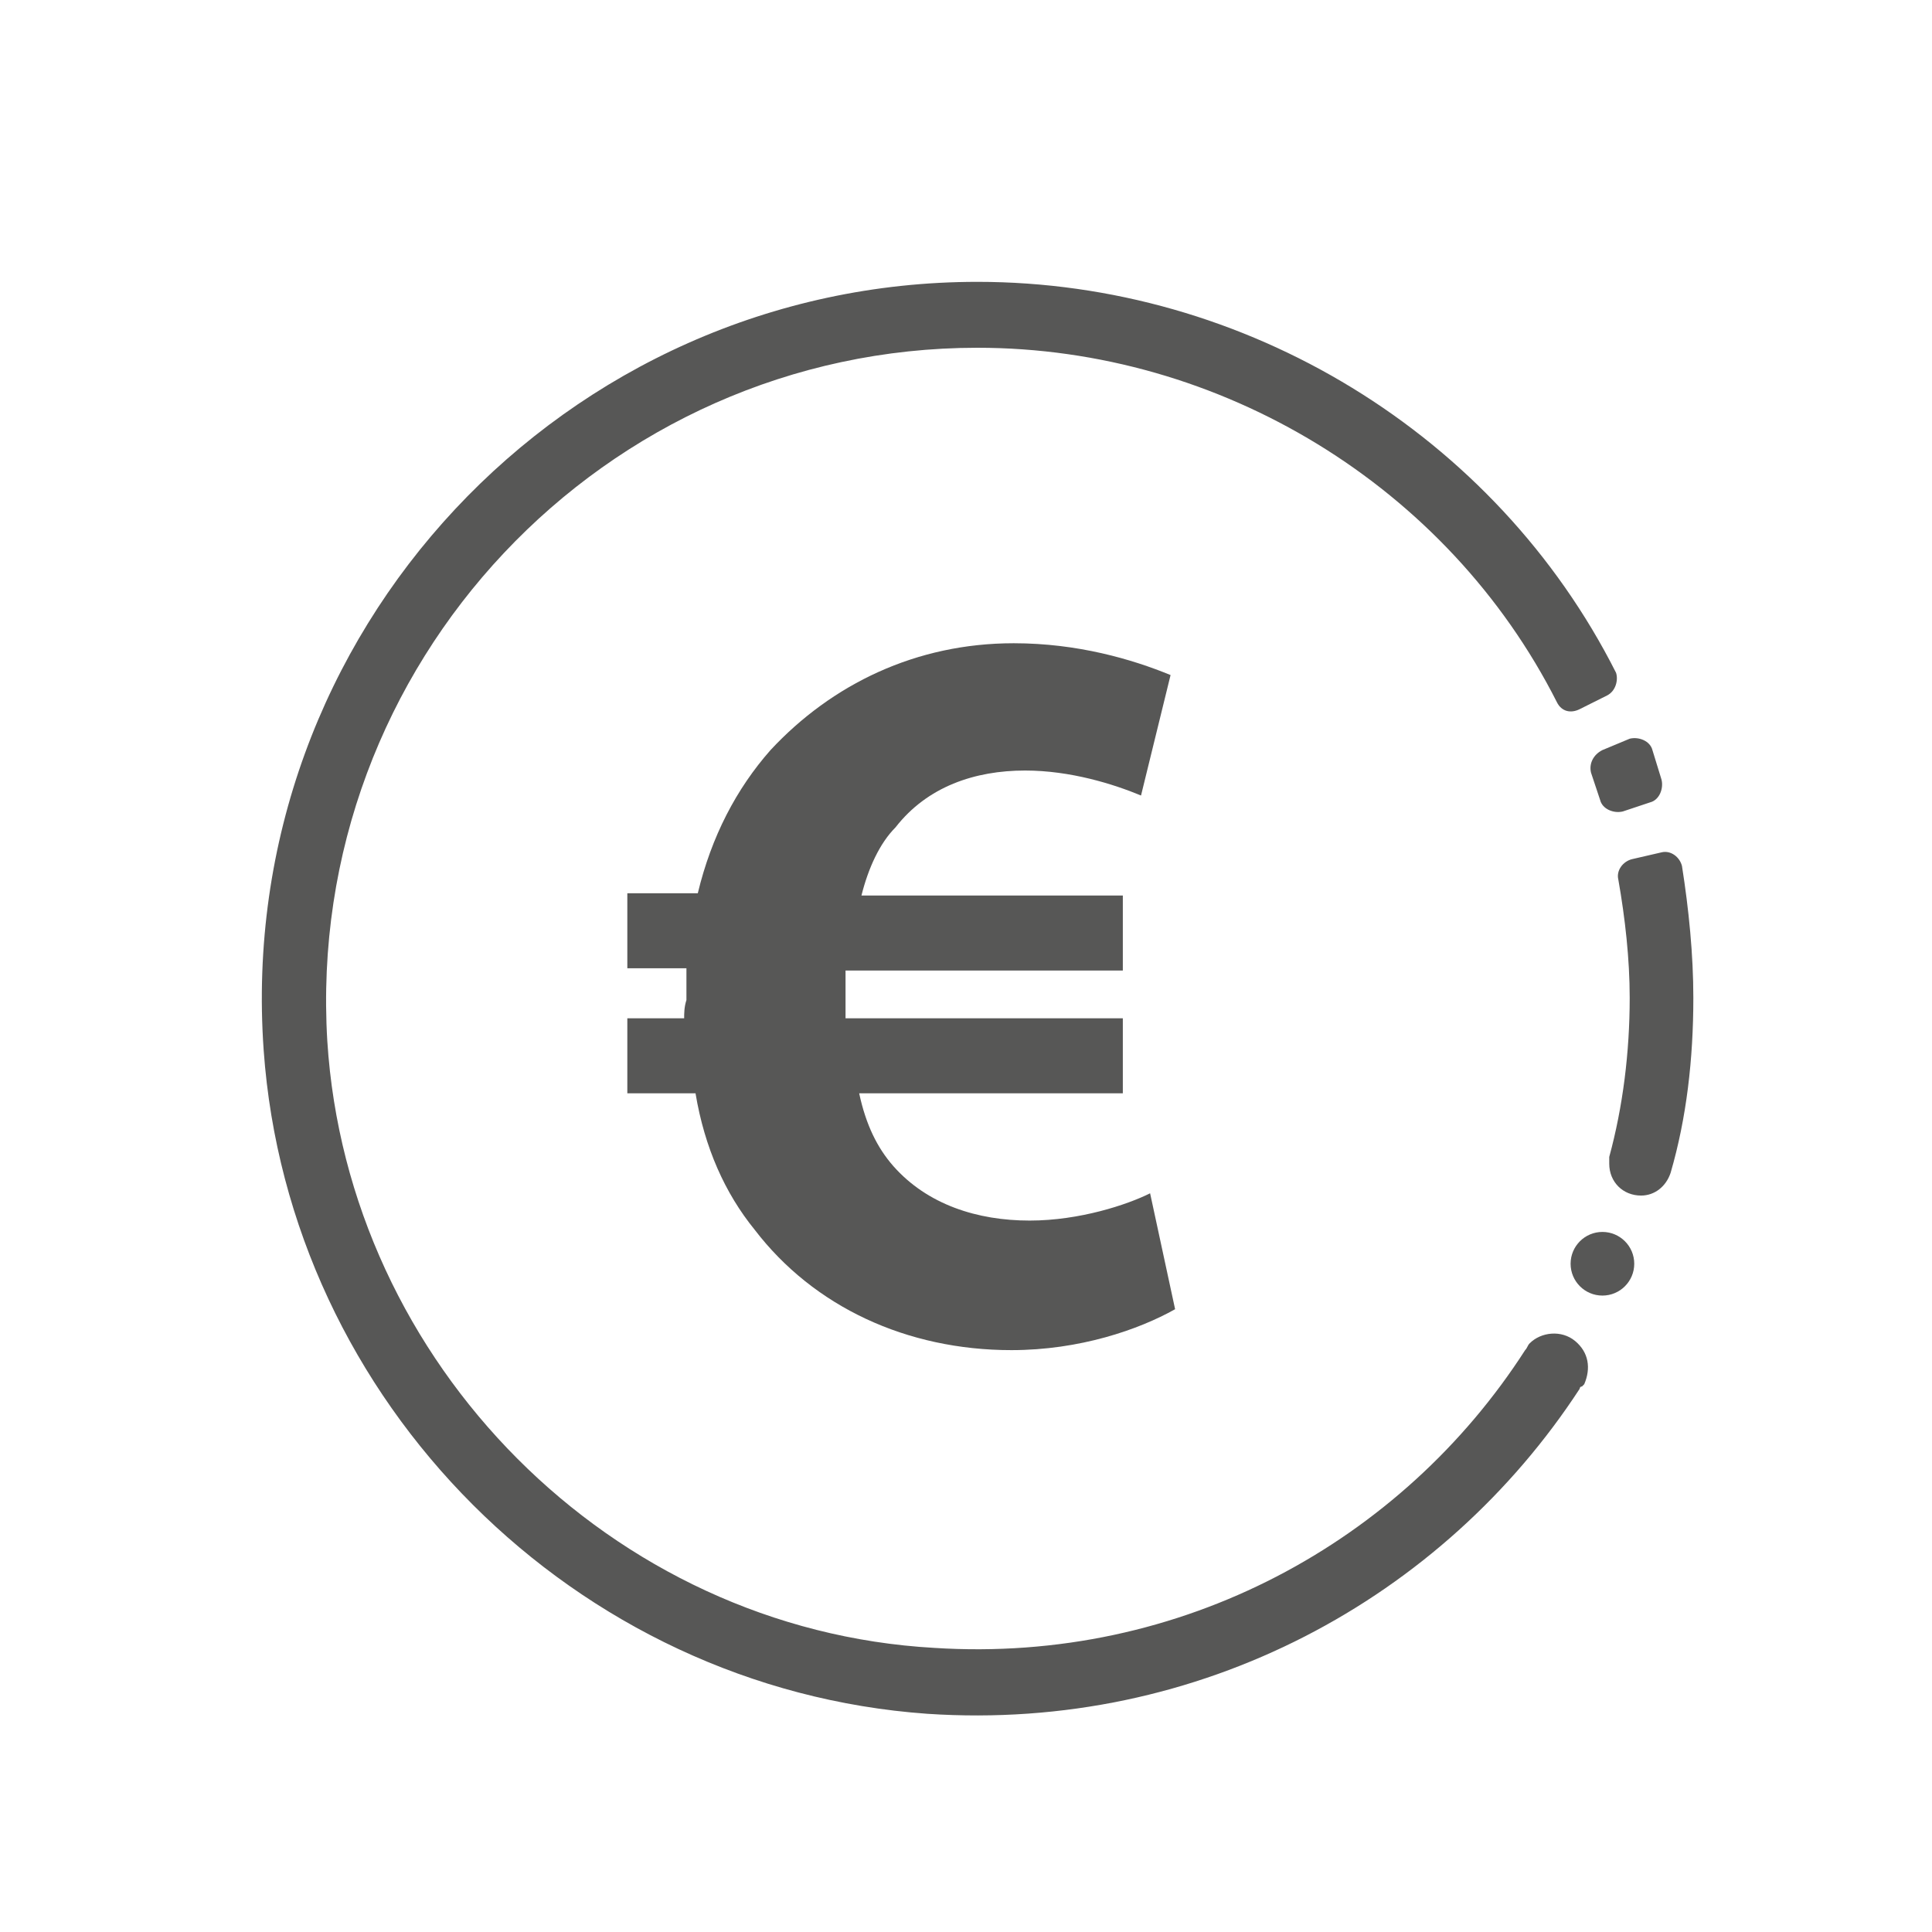 <?xml version="1.0" encoding="utf-8"?>
<!-- Generator: Adobe Illustrator 24.1.2, SVG Export Plug-In . SVG Version: 6.00 Build 0)  -->
<svg version="1.1" id="Laag_2" xmlns="http://www.w3.org/2000/svg" xmlns:xlink="http://www.w3.org/1999/xlink" x="0px" y="0px"
	 viewBox="0 0 85 85" style="enable-background:new 0 0 85 85;" xml:space="preserve">
<style type="text/css">
	.st0{fill:#58595B;}
	.st1{display:none;fill:#ABD037;}
	.st2{fill:#575756;}
</style>
<path class="st0" d="M-385.7-2872.8c-1.7,0-3.1-1.4-3.1-3.1v-13.5c0,0-7.9,0-7.9,0c-0.8,0-1.4-0.2-2-0.7c-0.9-0.7-1.4-1.9-1.1-3.1
	l6.3-16.7c0.1-0.8,0.9-1.4,1.7-1.4c0.1,0,0.2,0,0.3,0c0.5,0.1,0.9,0.4,1.1,0.7c0.3,0.4,0.3,0.8,0.3,1.3l-6,16.2h10.8v16.6h4.9v-1.7
	c0-0.6,0.5-1,1-1h1.4c0.6,0,1,0.5,1,1v2.1c0,0.9-0.3,1.7-0.9,2.3c-0.6,0.6-1.4,0.9-2.2,0.9H-385.7z M-379.5-2881.1c-0.6,0-1-0.5-1-1
	v-1.4c0-0.6,0.5-1,1-1h1.4c0.6,0,1,0.5,1,1v1.4c0,0.6-0.5,1-1,1H-379.5z M-379.5-2886.7c-0.6,0-1-0.5-1-1v-5.2h10.5l-5.9-17.2
	c-0.5-2.5-2.6-4.3-5.1-4.3l-3,0c-1,0-1.7-0.8-1.7-1.7s0.8-1.7,1.7-1.7h3c4.1,0,7.7,2.9,8.5,7l6.3,17.6c0.3,1.2-0.2,2.4-1.1,3.2
	c-0.5,0.4-1.2,0.7-1.9,0.7l-7.8,0v1.7c0,0.6-0.5,1-1,1H-379.5z M-389.3-2912.7c-1,0-1.7-0.8-1.7-1.7s0.8-1.7,1.7-1.7
	c1,0,1.7,0.8,1.7,1.7S-388.3-2912.7-389.3-2912.7z M-382.9-2919.9c-4.8,0-8.6-3.9-8.6-8.6v-2.8c0-4.8,3.9-8.6,8.6-8.6
	s8.6,3.9,8.6,8.6v2.8C-374.3-2923.8-378.1-2919.9-382.9-2919.9z M-382.9-2936.5c-2.9,0-5.2,2.3-5.2,5.2v2.8c0,2.9,2.3,5.2,5.2,5.2
	s5.2-2.3,5.2-5.2v-2.8C-377.7-2934.2-380.1-2936.5-382.9-2936.5z"/>
<path class="st1" d="M40.1,71.9l-0.3-12.7c0-0.3-0.1-0.6-0.2-0.8c-0.3-0.5-0.8-0.8-1.4-0.8l-14.7,0.1l3.4-6.2l1.7,1
	c0.8,0.4,1.8,0.3,2.4-0.3c0,0,0.1-0.1,0.1-0.1c0.5-0.6,0.7-1.5,0.3-2.2l-4.5-13.1c0-0.1-0.1-0.2-0.1-0.3c-0.4-0.6-1.1-0.9-1.8-0.8
	l-13.3,3c-0.8,0.1-1.5,0.7-1.7,1.4c-0.2,0.5-0.1,1.1,0.2,1.6c0.2,0.3,0.4,0.5,0.7,0.7l2,1.1l-2,3.6c0,0,0,0,0,0
	c-1.7,2.9-1.6,6.6-0.3,8.8L18,68.4c2.1,3.4,5.2,5.2,8.5,5.1c0,0,0.1,0,0.1,0l11.9,0c0.4,0,0.9-0.2,1.2-0.5
	C40,72.7,40.2,72.3,40.1,71.9z M15.4,41.2l8.8-2l3,8.7L27,47.8c-0.4-0.2-0.8-0.3-1.3-0.2c-0.4,0.1-0.8,0.4-1,0.8l-5,9.3l-0.6,0
	c0,0,0,0,0,0c0,0,0,0,0,0c-2.2,0.1-4.3-1.1-5.4-2.9c-1.1-1.8-1.1-4.2,0-6.1c0,0,0,0,0,0l2.9-5c0.2-0.4,0.3-0.8,0.2-1.3
	c0-0.1-0.1-0.3-0.2-0.4c-0.1-0.2-0.4-0.4-0.6-0.6L15.4,41.2z M26.6,70.2C26.6,70.2,26.6,70.2,26.6,70.2
	C26.6,70.2,26.6,70.2,26.6,70.2c-2.2,0.1-4.3-1-5.8-3.5L17,60.3c1,0.7,1.5,0.8,2.2,0.8c0,0,0,0,0,0l0,0c0,0,0,0,0,0c0,0,0,0,0,0
	l17.4-0.2l0.2,9.4L26.6,70.2z"/>
<g>
	<path class="st2" d="M70,34l0.4,1.2c0.1,0.4,0.6,0.6,1,0.5l1.2-0.4c0.4-0.1,0.6-0.6,0.5-1L72.7,33c-0.1-0.4-0.6-0.6-1-0.5L70.5,33
		C70.1,33.2,69.9,33.6,70,34z"/>
	<path class="st2" d="M30.1,44.8h-2.5v3.3h3c0.4,2.4,1.3,4.4,2.6,6c2.6,3.4,6.7,5.3,11.3,5.3c3,0,5.6-0.9,7.2-1.8l-1.1-5.1
		c-1,0.5-3.1,1.2-5.3,1.2c-2.3,0-4.5-0.7-6-2.4c-0.7-0.8-1.2-1.8-1.5-3.2h11.6v-3.3H37.2c0-0.3,0-0.5,0-0.7c0-0.5,0-1,0-1.4h12.2
		v-3.3H37.9c0.3-1.2,0.8-2.3,1.5-3c1.4-1.8,3.5-2.5,5.7-2.5c2,0,3.9,0.6,5.1,1.1l1.3-5.3c-1.7-0.7-4.1-1.4-6.9-1.4
		c-4.3,0-8,1.8-10.7,4.7c-1.5,1.7-2.6,3.8-3.2,6.3h-3.1v3.3h2.6c0,0.5,0,0.9,0,1.4C30.1,44.3,30.1,44.6,30.1,44.8z"/>
	<path class="st2" d="M74.5,43.9c0-1.9-0.2-3.9-0.5-5.8c-0.1-0.4-0.5-0.7-0.9-0.6l-1.3,0.3c-0.4,0.1-0.7,0.5-0.6,0.9
		c0.3,1.7,0.5,3.5,0.5,5.2c0,2.4-0.3,4.8-0.9,7c0,0,0,0,0,0c0,0.1,0,0.2,0,0.3c0,0.8,0.6,1.4,1.4,1.4c0.6,0,1.1-0.4,1.3-1
		c0,0,0,0,0,0C74.2,49.2,74.5,46.6,74.5,43.9z"/>
	<path class="st2" d="M69.3,59c-0.6-0.5-1.5-0.4-2,0.1c-0.1,0.1-0.1,0.2-0.2,0.3c0,0,0,0,0,0c-5.4,8.4-15.1,13.8-26,13.1
		C26.9,71.7,15.3,60,14.4,45.8c-1-16.6,12.2-30.5,28.6-30.5c10.7,0,20.7,6.1,25.5,15.6c0.2,0.4,0.6,0.5,1,0.3l1.2-0.6
		c0.4-0.2,0.5-0.7,0.4-1C65.8,19.1,54.8,12.4,43,12.4c-18.1,0-32.7,15.4-31.4,33.8c1.1,15.5,13.7,28.1,29.2,29.2
		c12,0.8,22.7-5.1,28.7-14.3c0,0,0,0,0,0c0,0,0-0.1,0.1-0.1c0,0,0.1-0.1,0.1-0.1c0,0,0,0,0,0C70,60.2,69.9,59.5,69.3,59z"/>
	<circle class="st2" cx="70.5" cy="55.6" r="1.4"/>
</g>
</svg>

